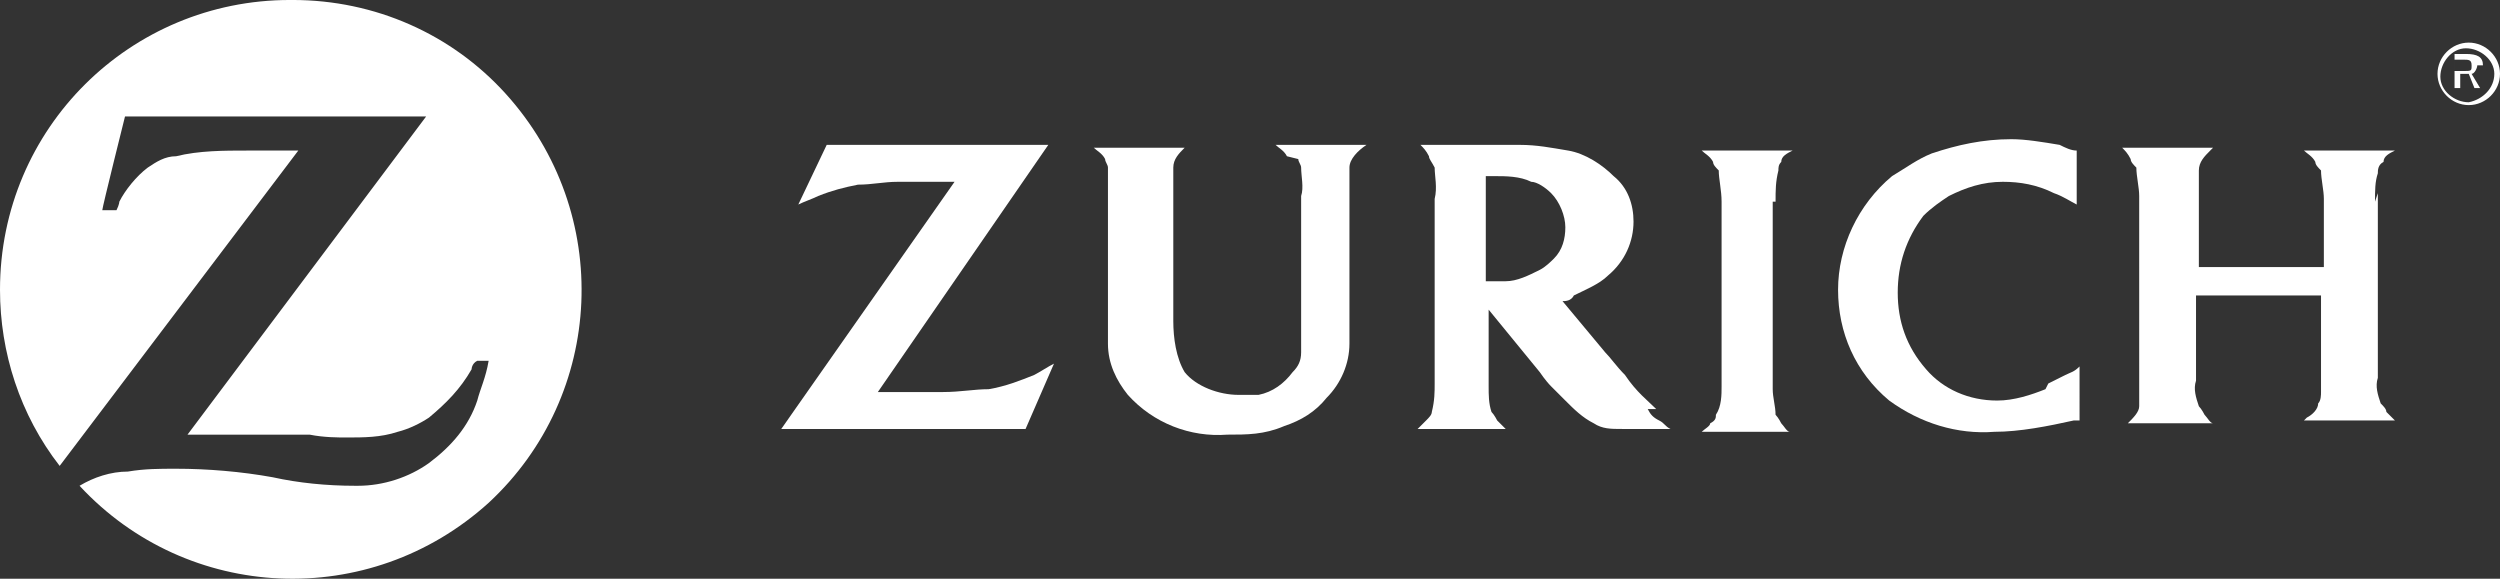 <svg xmlns="http://www.w3.org/2000/svg" xmlns:xlink="http://www.w3.org/1999/xlink" version="1.1" id="Layer_2" x="0px" y="0px" enable-background="new 114.121 278.997 1014.409 234.836" xml:space="preserve" viewBox="114.12 279 1014.41 234.84">
<rect x="114.12" y="279" width="1014.41" height="234.84" fill="#333333" stroke="none"/>
<g id="Layer_7">
	<path id="Path_27485" fill="#FFFFFF" d="M231.7,278.997c-64.553,0-117.579,51.873-117.579,117.579l0,0   c0,25.36,8.069,50.72,24.208,71.47l96.83-127.954h-20.75c-9.222,0-19.597,0-28.818,2.306c-4.611,0-8.069,2.306-11.527,4.61   c-4.611,3.459-9.222,9.223-11.527,13.833c0,0,0,1.153-1.153,3.458h-5.764c0-1.152,9.222-38.04,9.222-38.04h122.19l-96.83,129.106   c4.611,0,9.222,0,13.833,0c3.458,0,10.375,0,18.444,0h17.291c5.764,1.153,11.527,1.153,14.985,1.153c6.917,0,13.833,0,20.75-2.306   c4.611-1.153,9.222-3.458,12.68-5.764c6.917-5.764,12.68-11.527,17.291-19.597c0,0,0-2.306,2.306-3.458h4.611   c-1.153,6.916-3.458,11.527-4.611,16.138c-3.458,10.375-10.375,18.444-19.597,25.36c-8.069,5.764-18.444,9.223-28.818,9.223h-1.153   c-11.527,0-23.055-1.153-33.43-3.459c-12.68-2.305-26.513-3.458-39.193-3.458c-6.917,0-12.68,0-19.597,1.153   c-6.917,0-13.833,2.305-19.596,5.764c43.804,47.262,117.579,50.72,165.994,6.916c47.262-43.804,50.72-117.579,6.917-165.994   c-21.902-24.207-53.026-38.04-86.456-38.04"/>
	<path id="Path_27486" fill="#FFFFFF" d="M834.582,360.841c0-4.61,0-8.069,1.153-12.68c0-1.153,0-2.306,1.152-3.458   c0-2.306,2.306-3.459,4.611-4.611h-36.888c1.152,1.152,3.458,2.306,4.61,4.611c0,1.152,1.153,2.305,2.306,3.458   c0,3.458,1.152,8.069,1.152,12.68v74.928c0,3.459,0,8.069-2.305,11.528c0,1.152,0,2.305-2.306,3.458   c0,1.152-2.306,2.306-3.458,3.458h35.734c-1.152,0-2.306-2.306-3.458-3.458c0,0-1.152-2.306-2.306-3.458   c0-3.459-1.152-6.917-1.152-10.375v-76.081H834.582z"/>
	<path id="Path_27487" fill="#FFFFFF" d="M1077.81,360.841c0-4.61,0-8.069,1.153-11.527c0-1.152,0-3.458,2.305-4.61   c0-2.306,2.306-3.459,4.611-4.611h-36.888c1.153,1.152,3.458,2.306,4.611,4.611c0,1.152,1.152,2.305,2.306,3.458   c0,3.458,1.152,8.069,1.152,11.527v27.665h-50.721v-20.749c0-5.764,0-10.374,0-13.833c0-1.152,0-3.458,0-4.61   c0-3.458,2.306-5.764,4.611-8.069c0,0,0,0,1.152-1.152h-36.888c1.153,1.152,2.306,2.305,3.459,4.61   c0,1.153,1.152,2.306,2.305,3.458c0,3.459,1.153,8.069,1.153,11.527v6.917V427.7c0,3.458,0,8.068,0,11.527c0,1.152,0,3.458,0,4.61   c0,2.306-2.306,4.611-4.611,6.917c0,0,0,0-1.152,0h35.734c-1.152,0-2.305-2.306-3.458-3.458c0,0-1.152-2.306-2.306-3.459   c-1.152-3.458-2.305-6.916-1.152-10.374v-34.582h50.721v27.665c0,3.458,0,8.069,0,11.527c0,1.153,0,3.459-1.153,4.611   c0,2.306-2.306,4.611-4.61,5.764c0,0,0,0-1.153,1.152h36.888c0,0-2.306-2.305-3.458-3.458c0-1.152-1.153-2.306-2.306-3.458   c-1.152-3.458-2.306-6.916-1.152-10.375c0-3.458,0-5.764,0-5.764v-62.248v-6.916L1077.81,360.841z"/>
	<path id="Path_27488" fill="#FFFFFF" d="M786.167,444.991c-3.458-3.459-8.069-6.917-12.68-13.833   c-3.458-3.458-5.764-6.917-8.069-9.222l-17.291-20.75c1.152,0,3.458,0,4.611-2.305c4.61-2.306,10.374-4.611,13.832-8.069   c6.917-5.764,10.375-13.833,10.375-21.902c0-6.916-2.306-13.833-8.069-18.443c-4.61-4.611-11.527-9.223-18.443-10.375   c-6.917-1.152-12.681-2.306-19.597-2.306c-3.458,0-6.916,0-10.375,0H690.49c1.152,1.153,2.306,2.306,3.458,4.611   c0,1.152,1.152,2.306,2.306,4.61c0,3.459,1.152,8.069,0,12.681v74.928c0,3.458,0,6.916-1.153,11.527   c0,1.152-1.152,2.306-2.305,3.458c-1.153,1.153-2.306,2.306-3.459,3.458h35.735c0,0-2.306-2.305-3.458-3.458   c0,0-1.153-2.306-2.306-3.458c-1.152-3.458-1.152-6.916-1.152-10.375c0-1.152,0-3.458,0-5.764v-25.359l20.749,25.359   c0,0,2.306,3.459,4.61,5.764c2.306,2.306,4.611,4.611,5.764,5.764c3.459,3.459,6.917,6.917,11.527,9.223   c3.459,2.305,6.917,2.305,11.527,2.305c2.306,0,3.459,0,5.764,0h13.833c-2.306-1.152-2.306-2.305-4.61-3.458   c-2.306-1.152-3.459-2.306-4.611-4.61 M738.905,388.507c-4.611,2.306-9.223,4.61-13.833,4.61c-2.306,0-3.458,0-5.764,0   c0,0,0,0-2.306,0v-42.65h3.458c4.611,0,10.375,0,14.985,2.305c2.306,0,5.764,2.306,8.069,4.611   c3.458,3.458,5.764,9.222,5.764,13.833c0,4.61-1.152,9.222-4.61,12.68C743.516,385.049,741.21,387.354,738.905,388.507"/>
	<path id="Path_27489" fill="#FFFFFF" d="M944.092,436.922c-5.764,2.306-12.68,4.61-19.596,4.61c-11.527,0-21.902-4.61-28.818-12.68   c-8.069-9.222-11.527-19.597-11.527-31.124s3.458-21.902,10.374-31.124c3.458-3.458,6.917-5.764,10.375-8.069   c6.916-3.458,13.833-5.764,21.901-5.764c6.917,0,13.833,1.153,20.75,4.611c3.458,1.152,6.916,3.458,9.222,4.611v-21.902   c-2.306,0-4.61-1.152-6.916-2.306c-6.917-1.152-13.833-2.306-19.597-2.306c-11.527,0-21.902,2.306-32.277,5.764   c-5.764,2.306-10.374,5.764-16.138,9.223c-13.833,11.527-21.902,28.818-21.902,46.109s6.917,33.429,20.749,44.956   c12.681,9.223,27.666,13.833,42.651,12.681c10.375,0,21.902-2.306,32.277-4.611h2.306V427.7c-2.306,2.305-3.459,2.305-5.764,3.458   c-2.306,1.152-4.611,2.306-6.917,3.458"/>
	<path id="Path_27490" fill="#FFFFFF" d="M640.922,343.55c0,1.153,1.153,2.306,1.153,3.458c0,3.459,1.152,8.069,0,11.527v43.805   c0,6.916,0,12.68,0,19.597c0,3.458-1.153,5.764-3.458,8.068c-3.459,4.611-8.069,8.069-13.833,9.223c-2.306,0-5.764,0-8.069,0   c-8.069,0-17.291-3.459-21.902-9.223c-3.458-5.764-4.611-13.832-4.611-20.749v-9.222v-34.582c0-6.917,0-10.375,0-12.681   c0-2.305,0-3.458,0-5.764c0-3.458,2.306-5.764,4.611-8.068l0,0h-36.888c1.153,1.152,3.458,2.305,4.611,4.61   c0,1.153,1.152,2.306,1.152,3.458c0,1.153,0,3.459,0,5.764v13.833v32.277c0,12.68,0,14.985,0,19.596   c0,8.069,3.458,14.986,8.069,20.75c10.375,11.527,25.36,17.291,40.346,16.138c8.069,0,14.985,0,23.055-3.458   c6.917-2.306,12.681-5.764,17.291-11.527c5.764-5.764,9.223-13.833,9.223-21.902c0-6.916,0-13.832,0-20.749v-39.193v-1.152   c0-3.458,0-6.916,0-10.375c0-3.458,3.458-6.916,6.916-9.222H631.7c1.152,1.153,3.458,2.306,4.611,4.611"/>
	<path id="Path_27491" fill="#FFFFFF" d="M515.273,436.922c-5.764,0-11.527,1.152-18.443,1.152c-2.306,0-5.764,0-9.222,0h-17.291   l69.164-100.288h-89.914l-11.527,24.208c2.306-1.153,5.764-2.306,8.069-3.459c5.764-2.305,10.375-3.458,16.139-4.61   c5.764,0,10.375-1.153,16.139-1.153c3.458,0,5.764,0,9.222,0h13.833l-70.317,100.289h99.136l11.527-26.514   c-2.306,1.153-5.764,3.458-8.069,4.611C527.954,433.464,522.19,435.769,515.273,436.922"/>
	<path id="Path_27492" fill="#FFFFFF" d="M1115.851,296.288c-6.917,0-12.681,5.764-12.681,12.68c0,6.917,5.764,12.681,12.681,12.681   c6.916,0,12.68-5.764,12.68-12.681C1128.53,302.052,1122.767,296.288,1115.851,296.288L1115.851,296.288 M1115.851,320.495   c-5.764,0-11.527-4.61-11.527-10.375c0-5.764,4.61-11.527,10.374-11.527s11.527,4.611,11.527,10.375l0,0   C1126.225,314.732,1121.614,319.343,1115.851,320.495L1115.851,320.495"/>
	<path id="Path_27493" fill="#FFFFFF" d="M1121.614,305.51c0-3.458-2.306-4.611-6.917-4.611h-4.61v13.833h2.305v-5.764h3.459l0,0   l2.305,5.764h2.306l-3.458-5.764c1.152,0,2.306-2.306,2.306-3.458 M1113.545,307.816h-3.459v-4.611h3.459   c2.305,0,3.458,0,3.458,2.306S1117.003,307.816,1113.545,307.816"/>
</g>
</svg>